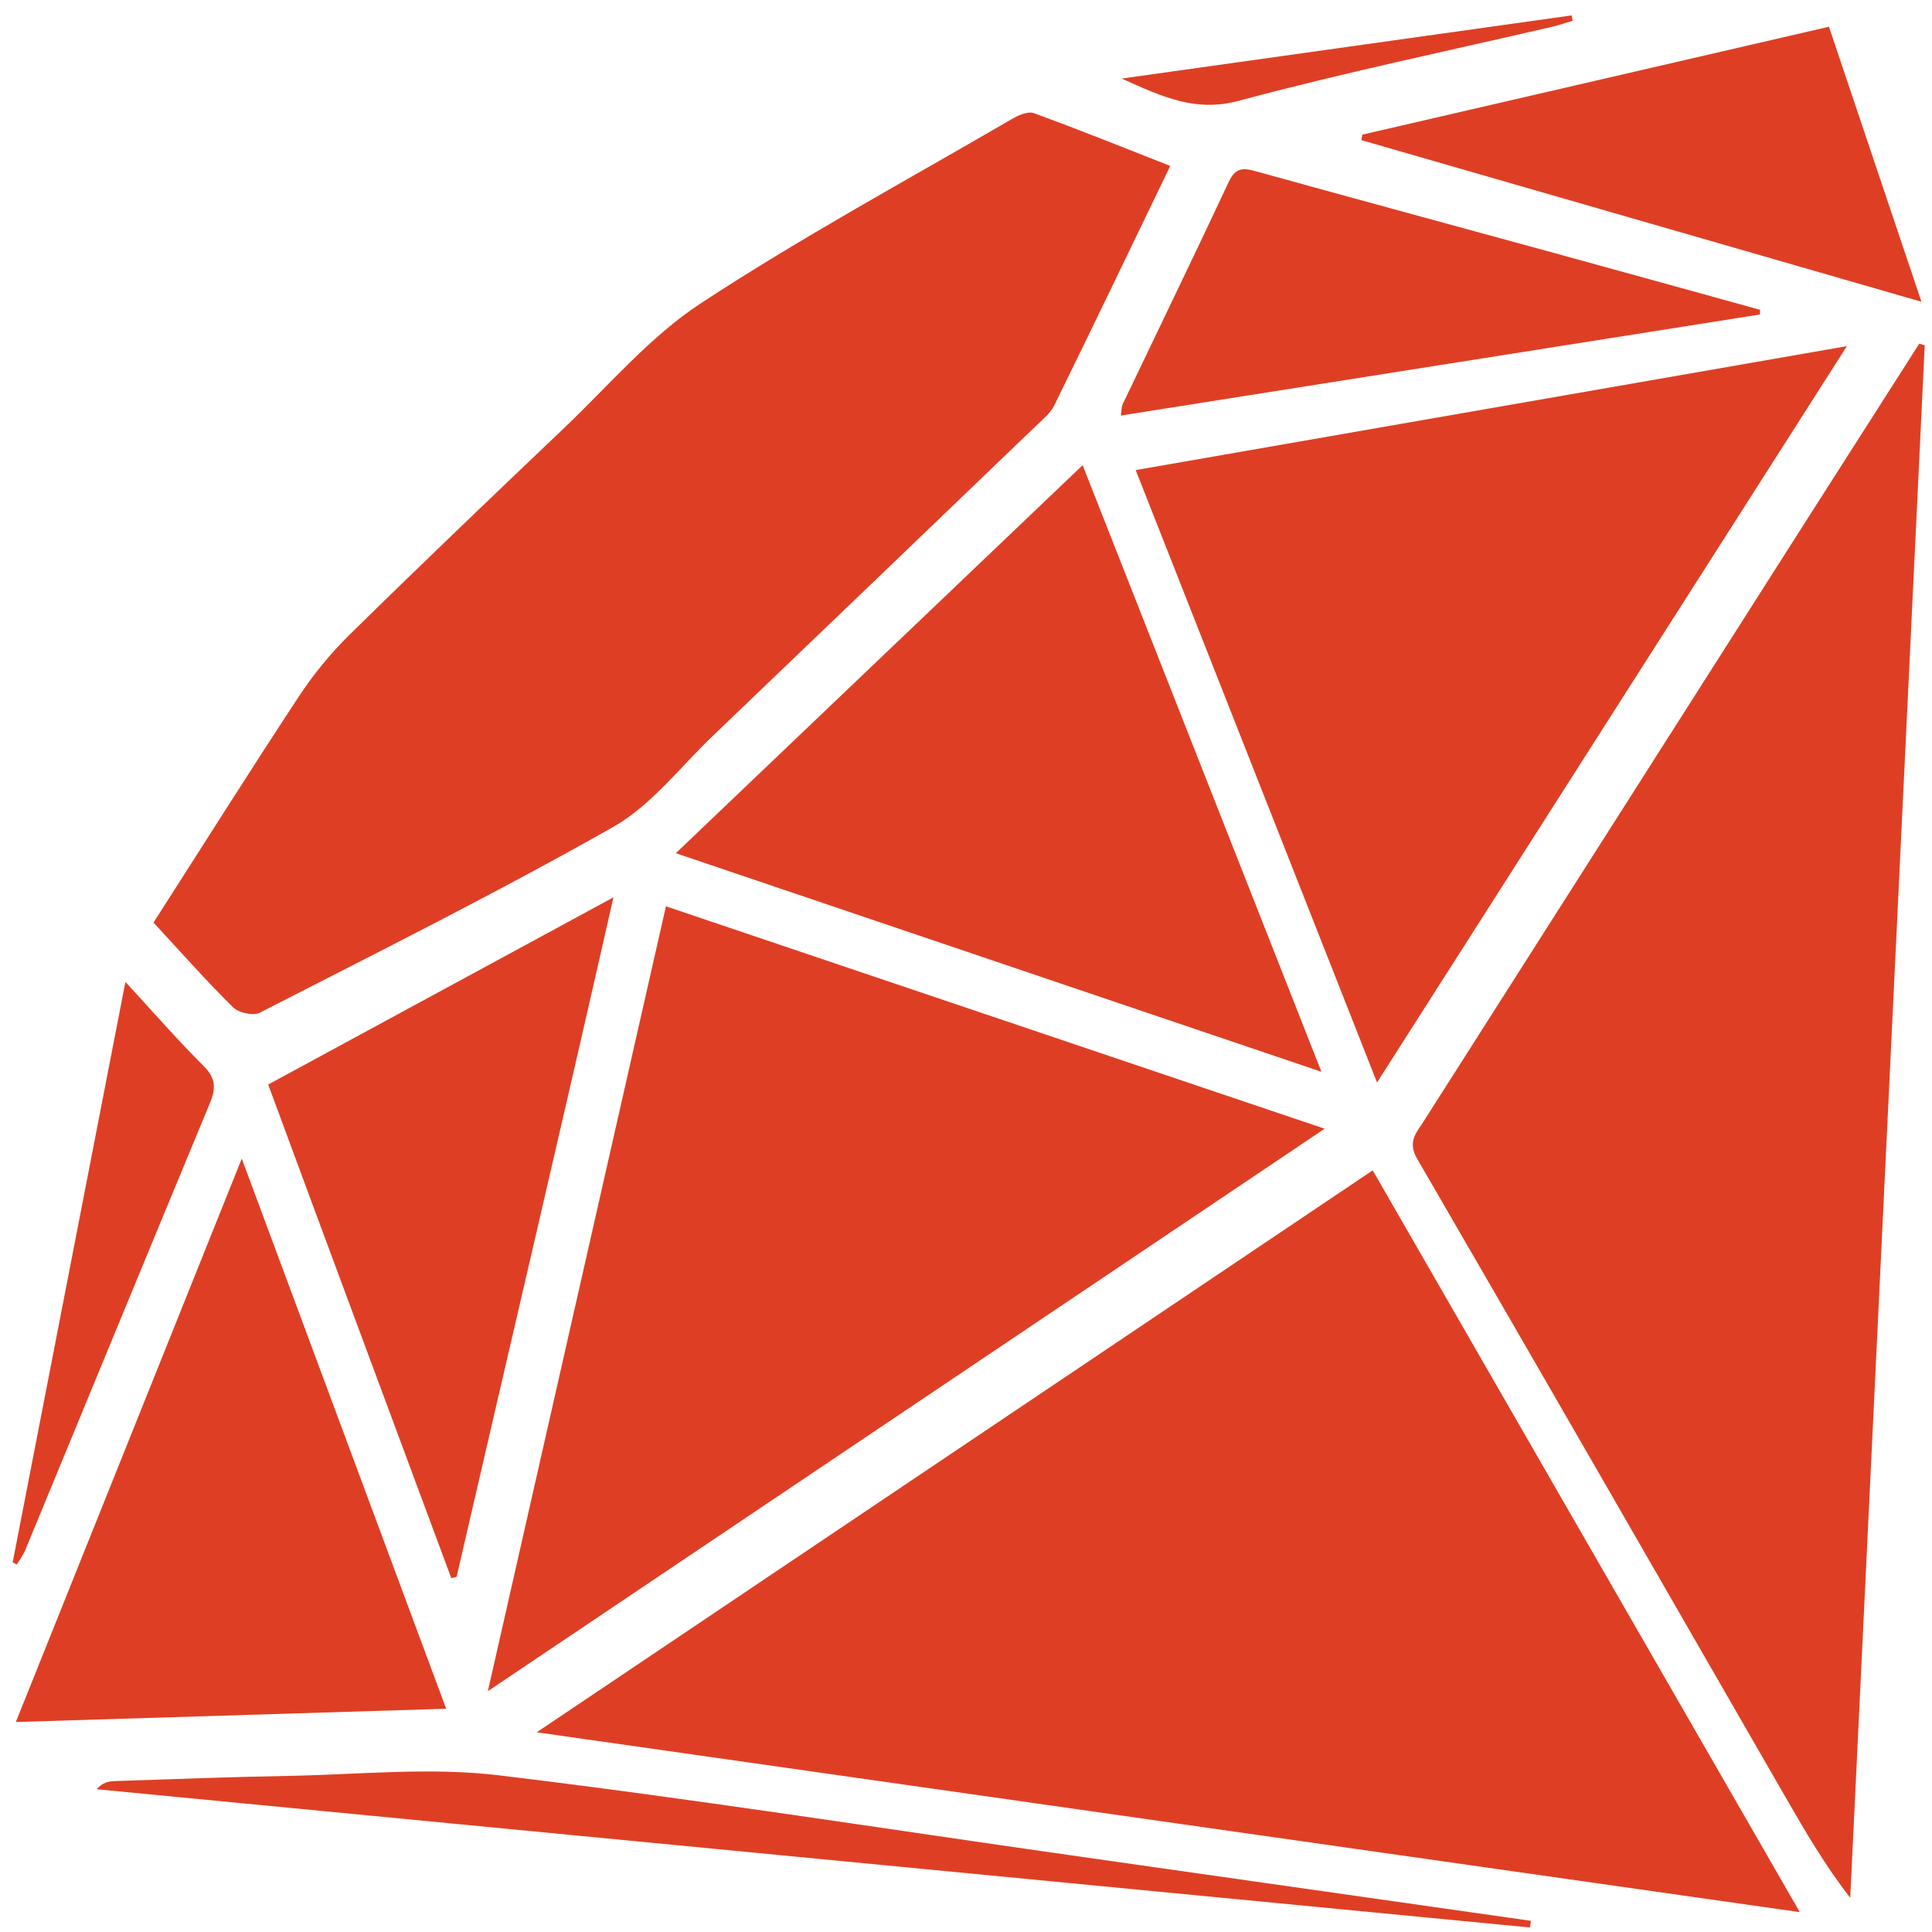 <svg width="97" height="97" viewBox="0 0 97 97" fill="none" xmlns="http://www.w3.org/2000/svg">
<path fill-rule="evenodd" clip-rule="evenodd" d="M26.948 86.973L90.363 96.003C83.109 83.407 76.043 71.134 68.92 58.76L26.948 86.973ZM96.361 17.253C94.487 20.188 92.61 23.12 90.739 26.056C84.313 36.139 77.891 46.224 71.471 56.31C71.114 56.872 70.65 57.318 71.154 58.184C77.356 68.867 83.51 79.582 89.679 90.288C90.652 91.978 91.636 93.663 92.895 95.285L96.635 17.336L96.361 17.253ZM11.691 50.565C11.981 50.851 12.706 51.018 13.043 50.845C18.992 47.795 24.979 44.813 30.799 41.511C32.697 40.436 34.156 38.507 35.791 36.943C41.205 31.763 46.61 26.574 52.013 21.383C52.343 21.065 52.735 20.756 52.932 20.354C54.873 16.398 56.78 12.421 58.755 8.33C56.4 7.407 54.168 6.504 51.908 5.682C51.601 5.571 51.119 5.792 50.787 5.985C45.555 9.033 40.226 11.919 35.161 15.244C32.627 16.907 30.563 19.358 28.319 21.493C24.702 24.936 21.091 28.387 17.527 31.89C16.576 32.831 15.723 33.873 14.983 35.001C12.545 38.703 10.181 42.458 7.708 46.32C9.09 47.811 10.346 49.236 11.691 50.565ZM33.435 45.503L24.494 84.908L66.507 56.67L33.435 45.503ZM92.727 17.379L57.019 23.602L69.137 54.349C77.046 41.953 84.798 29.805 92.727 17.379ZM33.931 42.836L66.345 53.812C62.283 43.49 58.36 33.528 54.356 23.355L33.931 42.836ZM12.139 58.17L0.795 86.457L22.401 85.791L12.139 58.17ZM22.657 79.232L22.924 79.171C25.519 67.919 28.15 56.745 30.799 45.053L13.465 54.451C16.419 62.462 19.57 70.913 22.657 79.232ZM88.368 15.555C84.918 14.601 81.468 13.645 78.016 12.698C73.055 11.338 68.09 9.994 63.132 8.621C62.512 8.449 62.064 8.337 61.699 9.116C59.947 12.86 58.14 16.577 56.36 20.308C56.305 20.424 56.316 20.573 56.274 20.863L88.361 15.79L88.368 15.555ZM68.352 7.036L96.472 15.151L91.826 1.342L68.393 6.761L68.352 7.036ZM25.041 89.133C21.558 88.715 17.983 89.1 14.45 89.163C11.549 89.214 8.647 89.329 5.746 89.424C5.447 89.434 5.149 89.497 4.851 89.832C28.84 92.145 52.827 94.459 76.814 96.773L76.863 96.439L53.794 93.154C44.212 91.79 34.647 90.288 25.041 89.133ZM1.269 77.824C4.36 70.342 7.438 62.855 10.541 55.379C10.852 54.629 10.828 54.12 10.22 53.516C8.922 52.227 7.716 50.838 6.297 49.298C4.379 59.177 2.508 68.811 0.635 78.445L0.845 78.547C0.988 78.308 1.163 78.081 1.269 77.824ZM62.193 5.061C67.406 3.659 72.694 2.562 77.952 1.338C78.292 1.258 78.625 1.141 78.96 1.041L78.908 0.773L56.32 3.944C58.44 4.91 60.075 5.631 62.193 5.061Z" fill="#DE3F24"/>
</svg>

